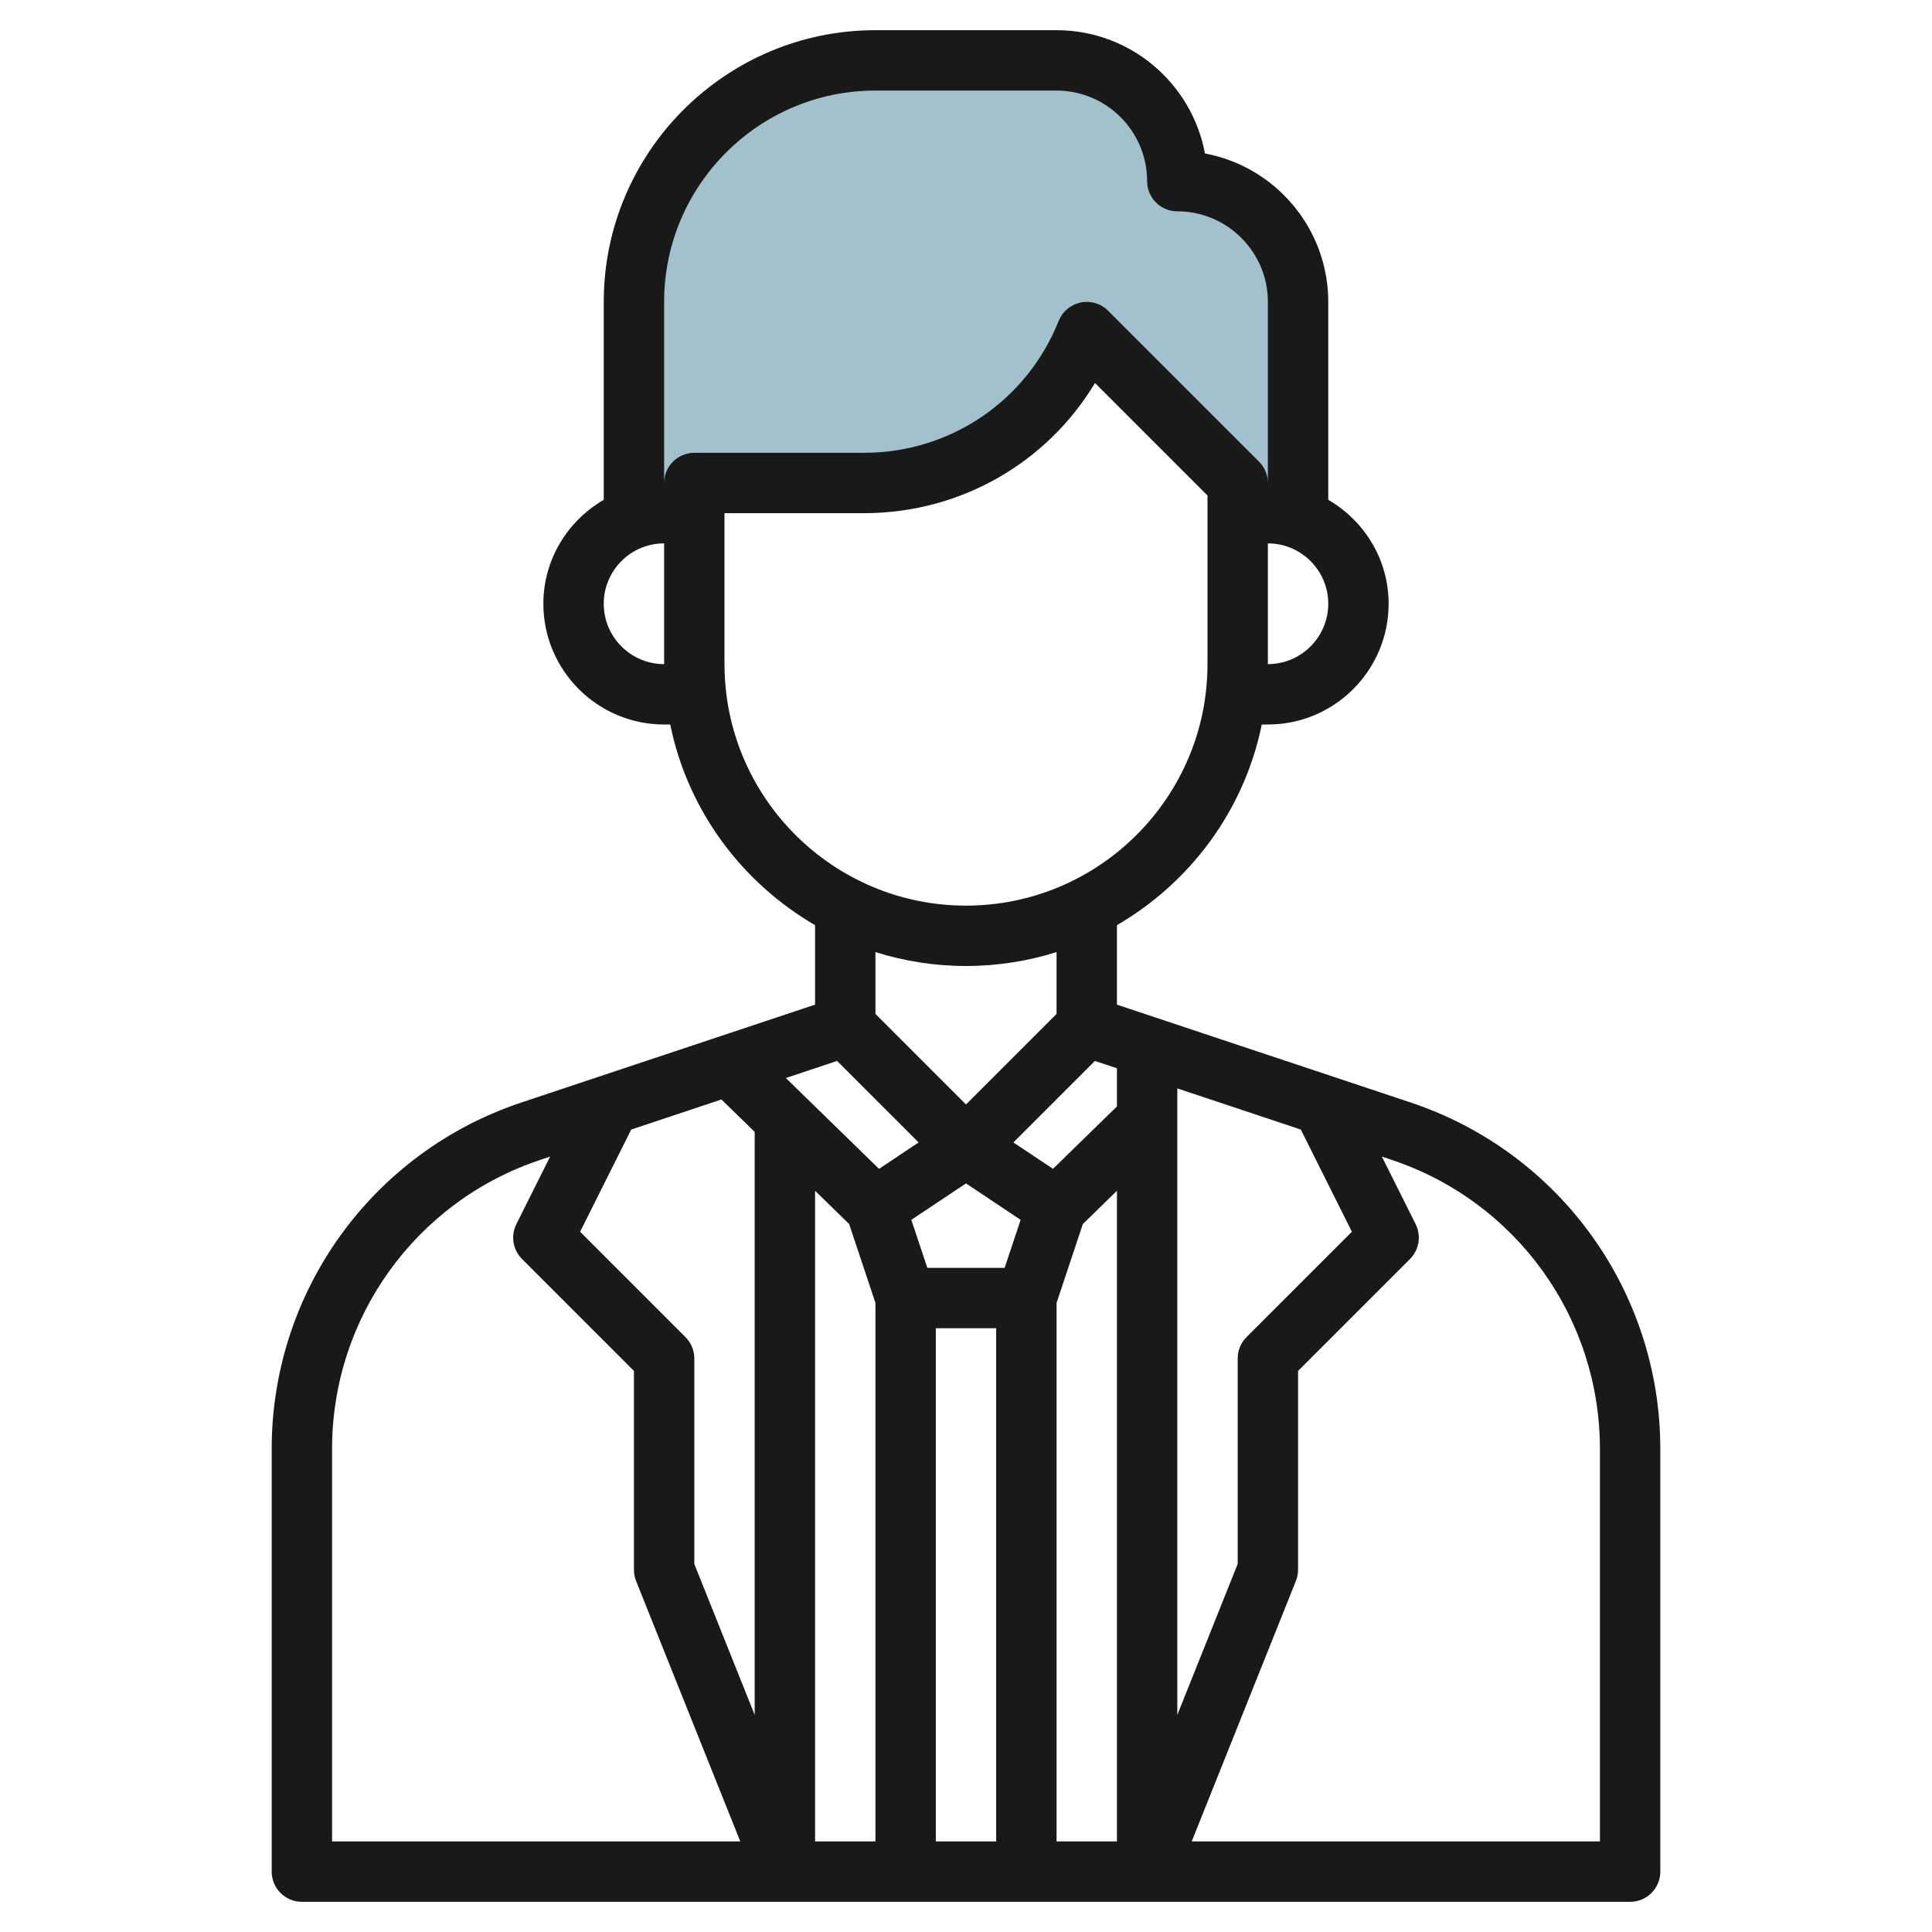 <svg id="Layer_3" enable-background="new 0 0 64 64" height="512" viewBox="0 0 64 64" width="512" xmlns="http://www.w3.org/2000/svg"><g><g><path d="m43 10c0-2.209-1.791-4-4-4 0-2.209-1.791-4-4-4h-6c-4.418 0-8 3.582-8 8v7.173h2v-1.173h5.615c3.252 0 6.177-1.98 7.385-5l5 5v1.173h2z" fill="#a3c1ca"/></g><path d="m17.273 36.521c-4.948 1.65-8.273 6.263-8.273 11.479v14c0 .552.447 1 1 1h44c.553 0 1-.448 1-1v-14c0-5.216-3.325-9.829-8.273-11.479l-9.727-3.241v-2.633c2.43-1.411 4.22-3.808 4.798-6.647h.202c2.206 0 4-1.794 4-4 0-1.474-.81-2.75-2-3.444v-6.556c0-2.444-1.763-4.484-4.084-4.916-.432-2.321-2.472-4.084-4.916-4.084h-6c-4.963 0-9 4.038-9 9v6.556c-1.19.694-2 1.97-2 3.444 0 2.206 1.794 4 4 4h.202c.578 2.839 2.368 5.236 4.798 6.647v2.633zm10.457-1.376 2.701 2.7-1.312.875-3.086-3.009zm4.27 4.057 1.81 1.207-.531 1.591h-2.559l-.531-1.591zm4.27-4.057.73.243v1.265l-2.119 2.066-1.312-.874zm8.513 5.658-3.49 3.49c-.188.187-.293.442-.293.707v6.808l-2 5v-20.753l4.091 1.363zm-22.076 3.49-3.49-3.49 1.693-3.385 2.989-.996 1.101 1.074v19.312l-2-5v-6.808c0-.265-.105-.52-.293-.707zm4.293-4.847 1.129 1.101.871 2.614v17.839h-2zm4 4.554h2v17h-2zm4-.839.871-2.614 1.129-1.101v21.554h-2zm-24 4.839c0-4.354 2.775-8.204 6.906-9.581l.319-.107-1.12 2.24c-.192.385-.117.85.188 1.154l3.707 3.708v6.586c0 .127.024.253.071.372l3.452 8.628h-13.523zm42 0v13h-13.523l3.451-8.628c.048-.119.072-.245.072-.372v-6.586l3.707-3.707c.305-.304.38-.769.188-1.154l-1.12-2.24.319.107c4.131 1.376 6.906 5.226 6.906 9.58zm-11-26v-4c1.103 0 2 .897 2 2s-.897 2-2 2zm-20-12c0-3.86 3.141-7 7-7h6c1.654 0 3 1.346 3 3 0 .552.447 1 1 1 1.654 0 3 1.346 3 3v6c0-.265-.105-.52-.293-.707l-5-5c-.237-.237-.573-.34-.908-.272-.329.067-.603.296-.728.608-1.061 2.655-3.596 4.371-6.456 4.371h-5.615c-.553 0-1 .448-1 1zm-2 10c0-1.103.897-2 2-2v4c-1.103 0-2-.897-2-2zm4 2v-5h4.615c3.185 0 6.057-1.653 7.659-4.312l3.726 3.726v5.586c0 4.411-3.589 8-8 8s-8-3.589-8-8zm8 10c1.045 0 2.052-.163 3-.461v2.048l-3 3-3-3v-2.048c.948.298 1.955.461 3 .461z" fill="#191919"/></g></svg>
